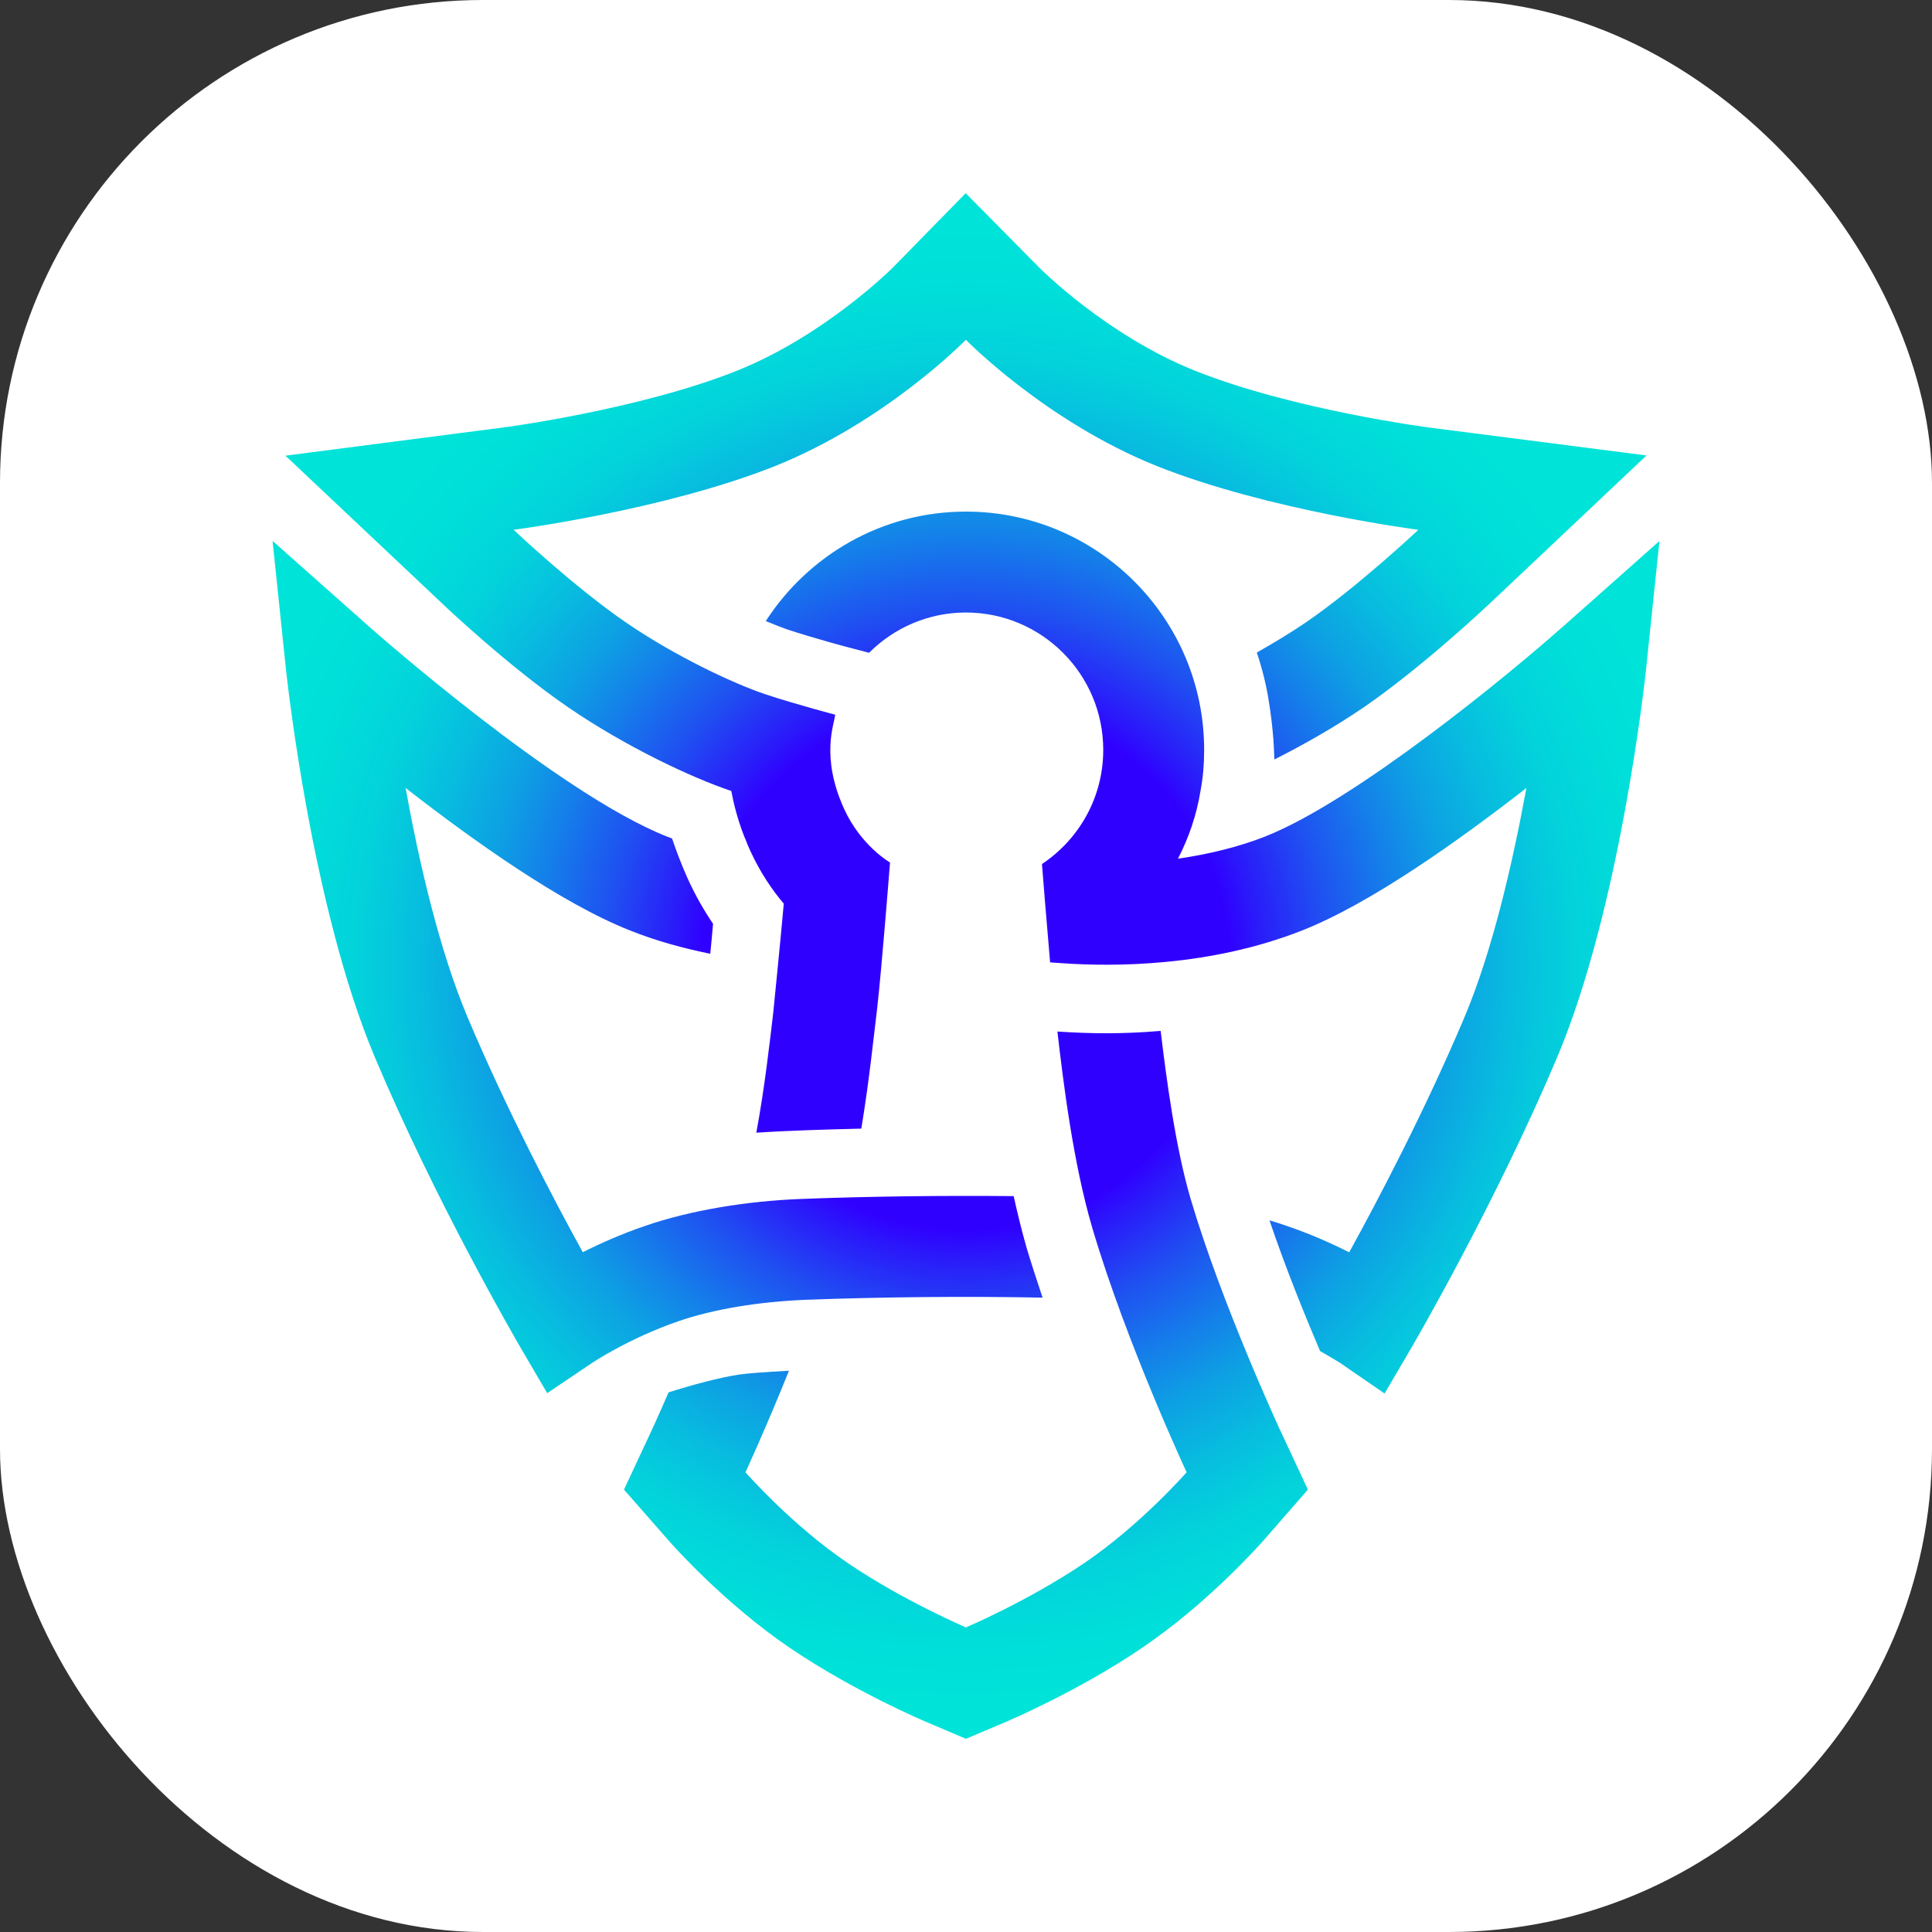 <svg xmlns="http://www.w3.org/2000/svg" version="1.1" xmlns:xlink="http://www.w3.org/1999/xlink" xmlns:svgjs="http://svgjs.dev/svgjs" width="1000" height="1000"><rect width="100%" height="100%" fill="#333333" stroke="none"/><g clip-path="url(#SvgjsClipPath1202)"><rect width="1000" height="1000" fill="#ffffff"></rect><g transform="matrix(1.6,0,0,1.6,100,100)"><svg xmlns="http://www.w3.org/2000/svg" version="1.1" xmlns:xlink="http://www.w3.org/1999/xlink" xmlns:svgjs="http://svgjs.dev/svgjs" width="500" height="500"><svg id="Calque_6" data-name="Calque 6" xmlns="http://www.w3.org/2000/svg" xmlns:xlink="http://www.w3.org/1999/xlink" viewBox="0 0 500 500">
  <defs>
    <style>
      .cls-1 {
        fill: url(#Dégradé_sans_nom);
      }
    </style>
    <radialGradient id="Dégradé_sans_nom" data-name="Dégradé sans nom" cx="250" cy="592" fx="250" fy="592" r="237.51" gradientTransform="translate(0 842) scale(1 -1)" gradientUnits="userSpaceOnUse">
      <stop offset=".36" stop-color="#3000ff"></stop>
      <stop offset=".4" stop-color="#2a1bfa"></stop>
      <stop offset=".49" stop-color="#1f50f1"></stop>
      <stop offset=".58" stop-color="#157dea"></stop>
      <stop offset=".66" stop-color="#0da1e3"></stop>
      <stop offset=".75" stop-color="#07bedf"></stop>
      <stop offset=".83" stop-color="#03d2db"></stop>
      <stop offset=".92" stop-color="#00ded9"></stop>
      <stop offset="1" stop-color="#00e3d9"></stop>
    </radialGradient>
  <clipPath id="SvgjsClipPath1202"><rect width="1000" height="1000" x="0" y="0" rx="250" ry="250"></rect></clipPath></defs>
  <path class="cls-1" d="M400.58,75.89c-.49,0-44.84-5.82-76.45-18.44-28.62-11.44-50.18-33.13-50.39-33.34L249.9,0l-23.63,24.12s-21.83,21.9-50.46,33.34c-31.61,12.61-75.96,18.44-76.38,18.44l-69.59,9.01,51.01,48.1c.83.83,21.49,20.31,40.41,33.27,18.51,12.68,39.78,22.73,52.81,27.1.83,4.44,2.08,9.22,4.02,14.28h.07v.21s.28.62.42.97c.49,1.32,1.04,2.63,1.66,3.95,3.12,6.79,6.93,12.48,10.81,17.05-.97,11.02-3.4,35.21-3.4,35.21-1.11,9.43-2.77,24.26-5.48,38.88,10.33-.69,22.39-1.04,33.96-1.32,2.63-15.8,4.09-30.57,5.13-38.88,1.46-12.68,4.16-47.2,4.16-47.2,0,0-9.5-5.48-14.9-17.47-7.62-16.84-3.12-27.24-2.84-30.36,0,0-12.48-3.26-22.73-6.65-9.91-3.33-28.83-12.13-44.91-23.15-16.98-11.64-36.39-30.01-36.39-30.01,0,0,48.38-6.24,84.49-20.58,36.04-14.42,61.82-40.89,61.82-40.89,0,0,25.85,26.48,61.89,40.89,36.04,14.35,84.49,20.58,84.49,20.58,0,0-19.48,18.37-36.46,30.01-5.13,3.47-10.54,6.72-15.8,9.7,1.73,5.2,3.12,10.6,3.95,16.22,1.11,6.86,1.59,13.03,1.73,18.37,9.36-4.71,19.55-10.47,28.97-16.91,18.85-12.96,39.51-32.44,40.41-33.27l51.01-48.17s-69.59-8.94-69.59-8.94ZM351.43,399.78c-.14-.42-18.64-40.27-28.76-74.44-4.99-16.98-7.9-39.37-9.7-54.34-6.45.55-12.41.76-17.6.76s-10.54-.21-15.59-.55h-.21c1.87,16.08,5.06,42.42,11.3,63.56,10.95,37.08,30.5,79.01,30.5,79.01,0,0-14.9,17.05-33.13,29.39-18.3,12.34-38.26,20.79-38.26,20.79,0,0-19.96-8.46-38.19-20.79-18.23-12.34-33.13-29.39-33.13-29.39,0,0,6.45-13.93,14.07-32.85-7.76.42-13.24.83-16.15,1.25-6.45.97-14.9,3.26-22.8,5.75-3.12,7.21-5.2,11.71-5.27,11.85l-9.15,19.61,14.28,16.29c1.8,2.08,18.37,20.65,39.51,35,20.72,14,42.97,23.43,43.94,23.84l12.89,5.48,12.96-5.48c.9-.42,23.22-9.84,43.87-23.84,21.21-14.35,37.7-32.92,39.58-35l14.21-16.29-9.15-19.61h0ZM442.85,140.42c-16.77,14.9-66.68,56.07-96.13,67.72-8.32,3.26-17.95,5.68-28.14,7.14,3.53-6.86,6.03-14.21,7.28-21.9.83-4.37,1.18-8.8,1.18-13.31,0-42.49-34.52-77.07-77.07-77.07-27.1,0-51.01,14.14-64.74,35.42,2.7,1.11,4.99,2.01,6.72,2.63,9.43,3.12,21.28,6.24,21.42,6.24l5.27,1.39c8.04-8.04,19.13-13.03,31.33-13.03,24.54,0,44.43,19.96,44.43,44.43,0,14.97-7.42,28.62-19.82,36.94.21,2.77,1.46,18.51,2.63,31.81l4.09.28c16.01,1.11,47.41,1.25,77.42-10.6,22.18-8.73,50.67-29.04,72.57-46.09-4.3,23.43-10.81,52.33-20.1,74.3-12.55,29.73-28,59.19-37.22,75.89-5.68-2.84-12.61-5.96-20.38-8.59-1.8-.62-3.53-1.18-5.41-1.73,5.27,15.59,11.64,31.19,16.36,42.28,3.95,2.22,6.38,3.81,6.45,3.81l14.42,9.91,8.87-15.11c1.11-1.94,27.1-46.65,46.99-93.71,20.38-48.38,28.35-121.99,28.69-125.1l4.37-41.86s-31.47,27.93-31.47,27.93ZM269.58,341.07c-1.52-5.34-2.91-10.95-4.16-16.63-23.01-.21-46.37.07-68.34.9-18.51.69-36.53,3.81-50.67,8.66-7.76,2.63-14.76,5.75-20.38,8.59-9.22-16.7-24.67-46.16-37.22-75.89-9.29-21.97-15.87-50.87-20.1-74.3,21.9,17.05,50.39,37.36,72.57,46.09,8.66,3.47,17.47,5.82,25.99,7.55.35-3.26.62-6.58.9-9.7-3.12-4.57-5.82-9.43-8.11-14.42-1.8-3.95-3.81-9.15-5.13-13.1h.07c-.55-.28-1.18-.49-1.73-.69-35.42-14-95.51-67.16-96.13-67.72l-31.47-27.93,4.37,41.86c.35,3.12,8.32,76.73,28.69,125.1,19.82,47.06,45.88,91.77,46.99,93.71l8.8,15.04,14.49-9.77s11.85-7.97,28-13.52c11.23-3.88,25.92-6.31,41.31-6.93,24.6-.9,50.94-1.18,76.45-.69-1.8-5.41-3.6-10.88-5.2-16.22ZM178.16,207.72h-.07s.07.07.07.14c.14.28.28.62.42.97.49,1.18.97,2.36,1.52,3.47-.76-1.59-1.39-3.12-1.94-4.57ZM319.69,212.78c3.19-7,5.13-13.52,6.17-19.41l-6.17,19.41Z"></path>
</svg></svg></g></g></svg>